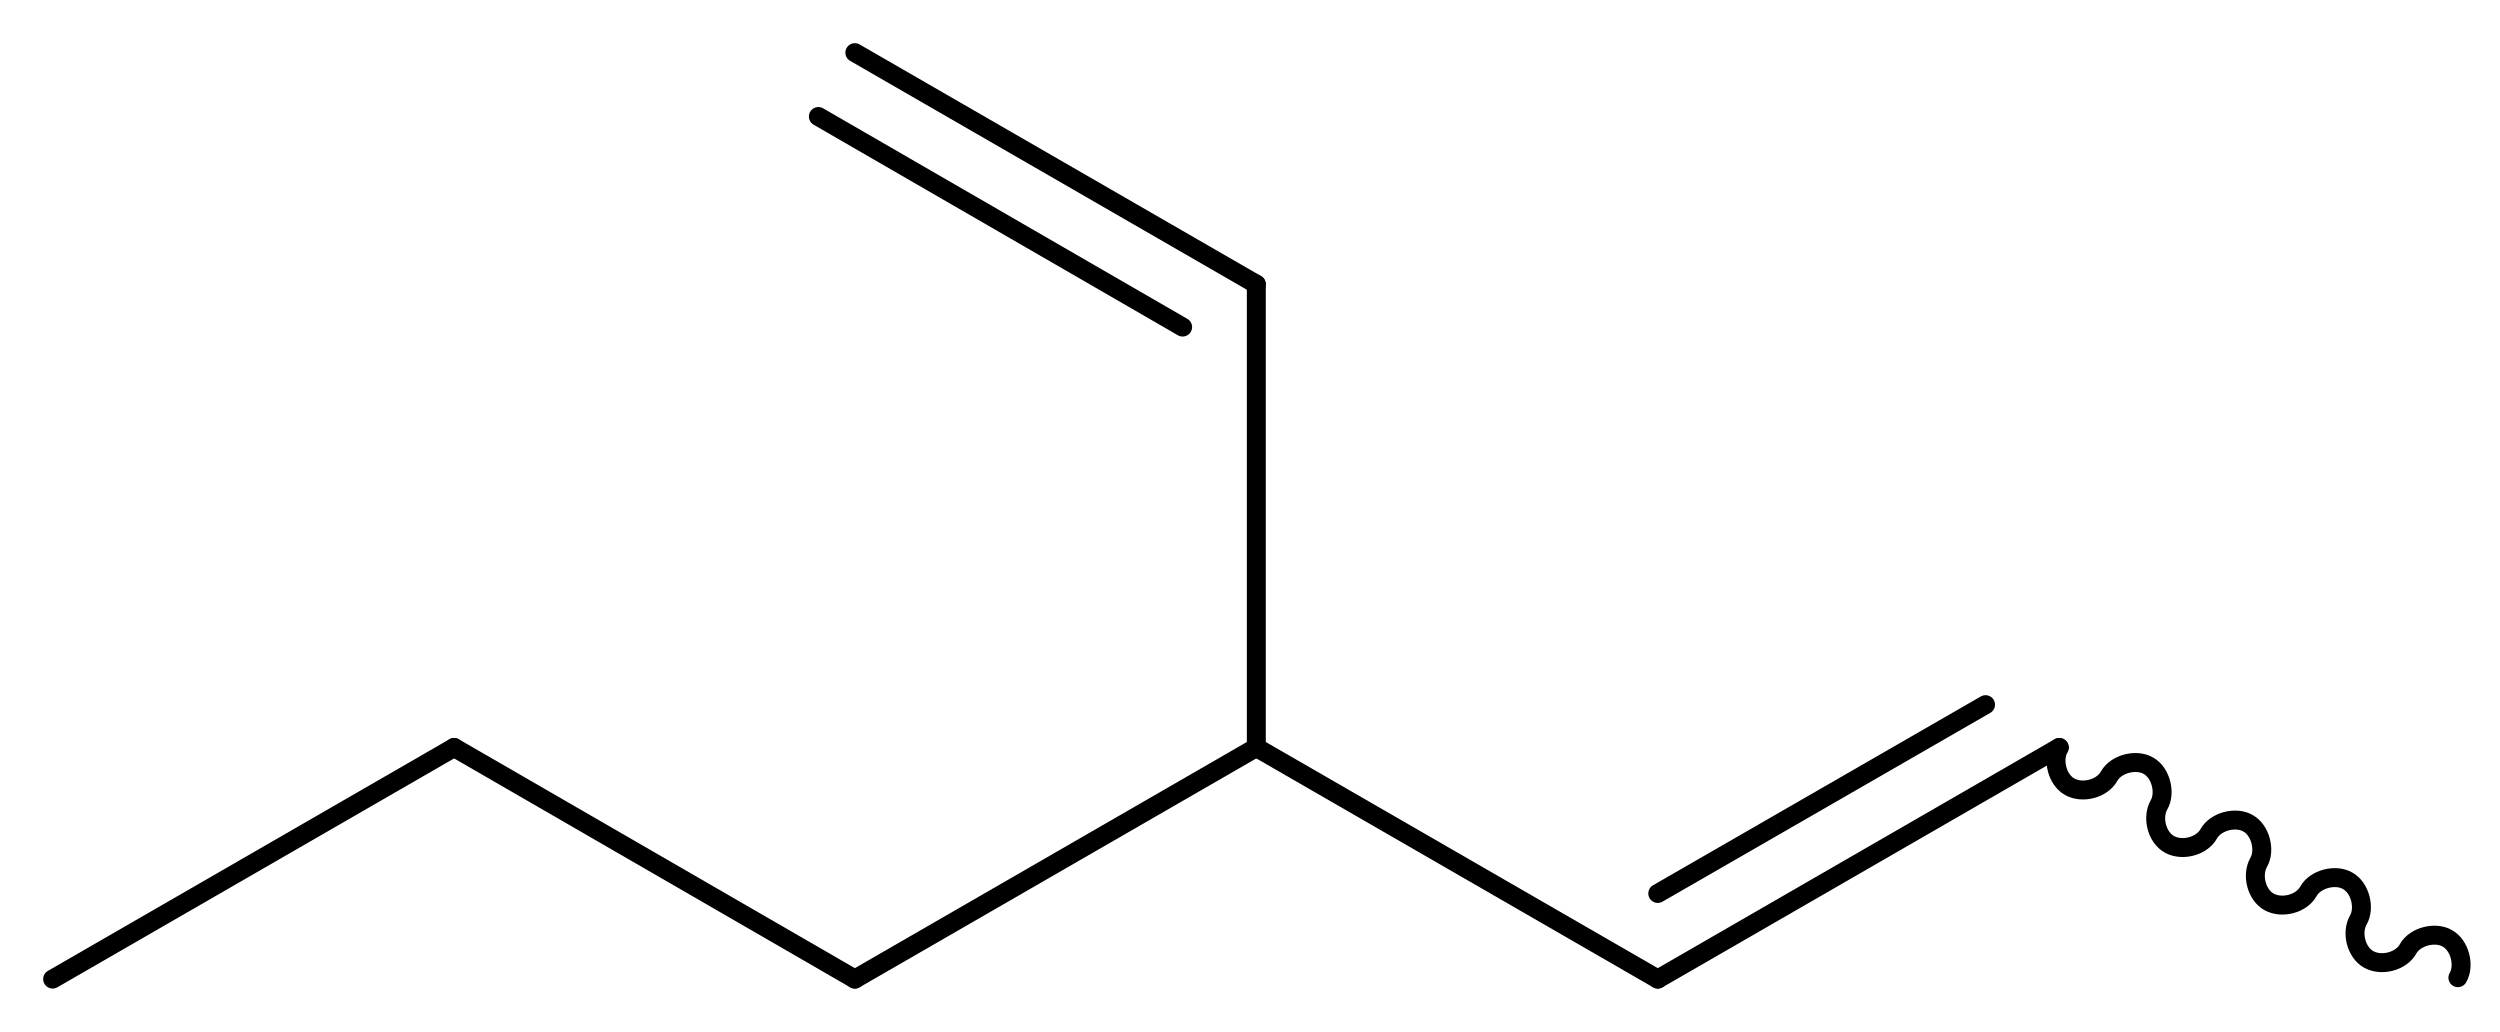 <?xml version='1.0' encoding='UTF-8'?>
<!DOCTYPE svg PUBLIC "-//W3C//DTD SVG 1.1//EN" "http://www.w3.org/Graphics/SVG/1.1/DTD/svg11.dtd">
<svg version='1.2' xmlns='http://www.w3.org/2000/svg' xmlns:xlink='http://www.w3.org/1999/xlink' width='35.62mm' height='14.7mm' viewBox='0 0 35.62 14.7'>
  <desc>Generated by the Chemistry Development Kit (http://github.com/cdk)</desc>
  <g stroke-linecap='round' stroke-linejoin='round' stroke='#000000' stroke-width='.27'>
    <rect x='.0' y='.0' width='36.0' height='15.0' fill='#FFFFFF' stroke='none'/>
    <g id='mol1' class='mol'>
      <g id='mol1bnd1' class='bond'>
        <line x1='17.9' y1='4.05' x2='12.18' y2='.75'/>
        <line x1='16.85' y1='4.66' x2='11.66' y2='1.66'/>
      </g>
      <line id='mol1bnd2' class='bond' x1='17.9' y1='4.05' x2='17.9' y2='10.65'/>
      <line id='mol1bnd3' class='bond' x1='17.9' y1='10.65' x2='23.62' y2='13.95'/>
      <g id='mol1bnd4' class='bond'>
        <line x1='23.62' y1='13.95' x2='29.34' y2='10.65'/>
        <line x1='23.62' y1='12.73' x2='28.29' y2='10.04'/>
      </g>
      <path id='mol1bnd5' class='bond' d='M29.34 10.65c-.1 .18 -.03 .46 .15 .56c.18 .1 .46 .03 .56 -.15c.1 -.18 .39 -.25 .56 -.15c.18 .1 .25 .39 .15 .56c-.1 .18 -.03 .46 .15 .56c.18 .1 .46 .03 .56 -.15c.1 -.18 .39 -.25 .56 -.15c.18 .1 .25 .39 .15 .56c-.1 .18 -.03 .46 .15 .56c.18 .1 .46 .03 .56 -.15c.1 -.18 .39 -.25 .56 -.15c.18 .1 .25 .39 .15 .56c-.1 .18 -.03 .46 .15 .56c.18 .1 .46 .03 .56 -.15c.1 -.18 .39 -.25 .56 -.15c.18 .1 .25 .39 .15 .56' fill='none' stroke='#000000' stroke-width='.27'/>
      <line id='mol1bnd6' class='bond' x1='17.9' y1='10.65' x2='12.18' y2='13.95'/>
      <line id='mol1bnd7' class='bond' x1='12.18' y1='13.95' x2='6.47' y2='10.65'/>
      <line id='mol1bnd8' class='bond' x1='6.47' y1='10.65' x2='.75' y2='13.95'/>
    </g>
  </g>
</svg>
